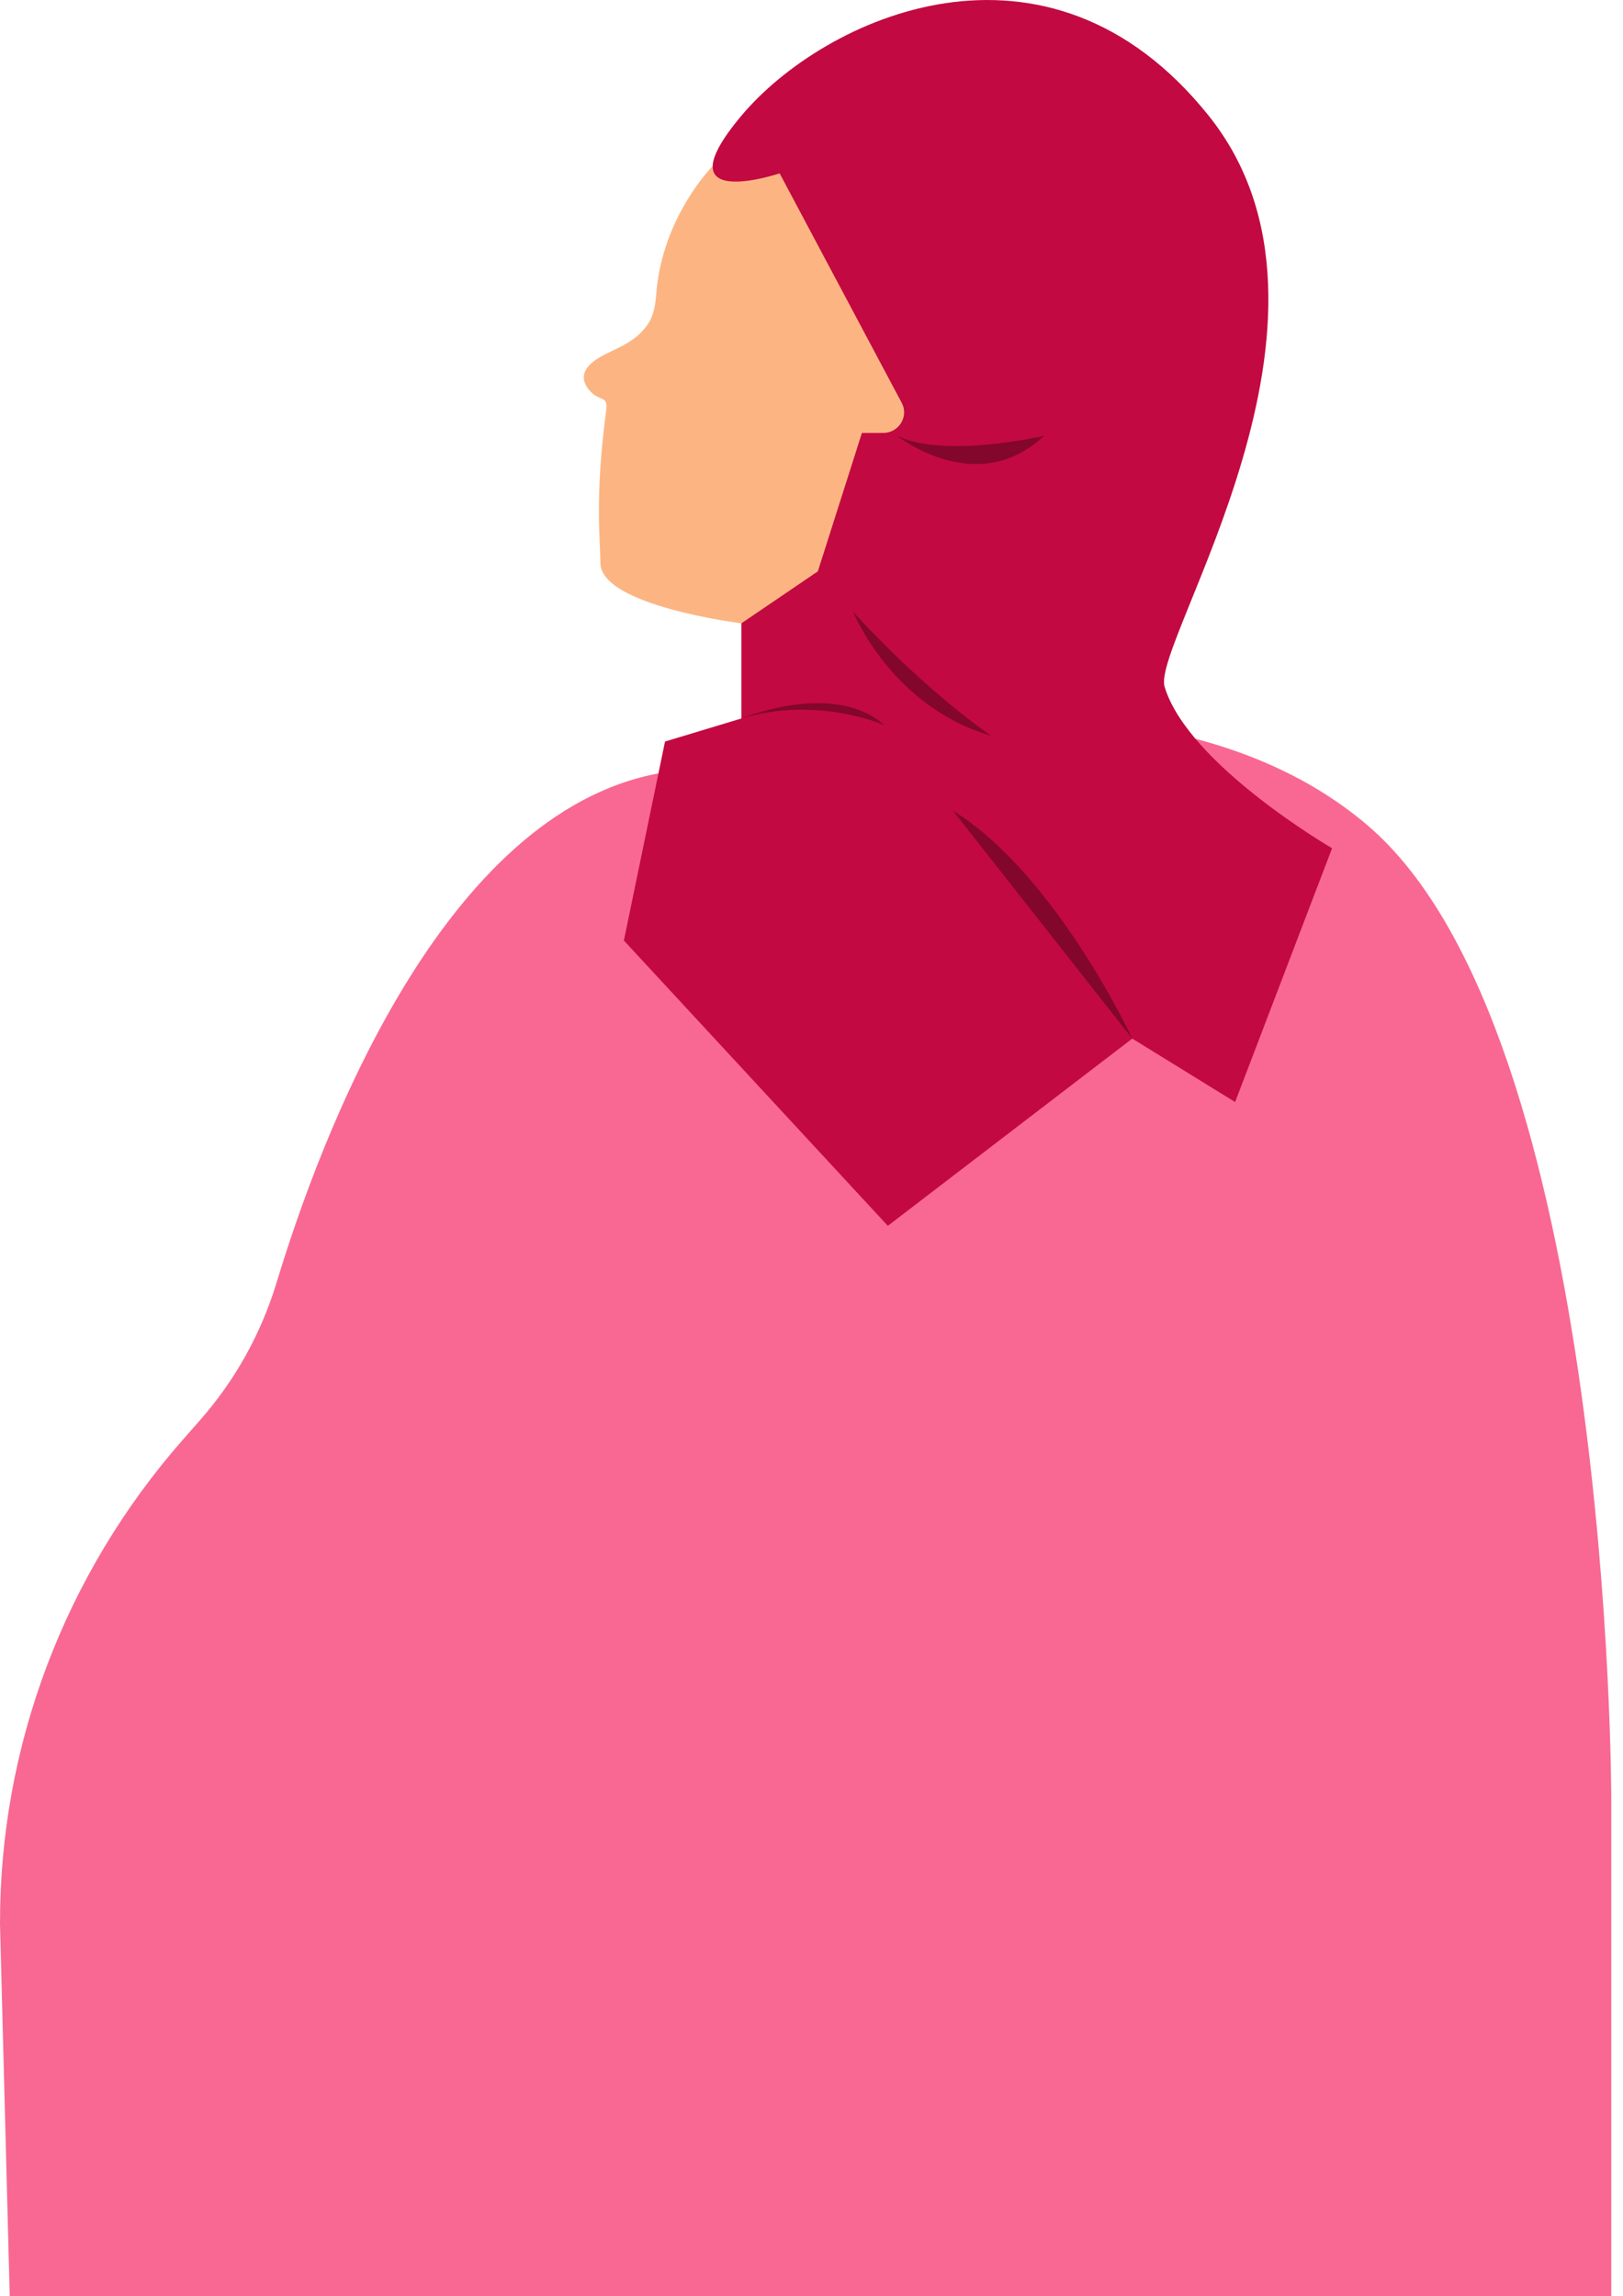<?xml version="1.0" encoding="utf-8"?>
<svg xmlns="http://www.w3.org/2000/svg" fill="none" height="100%" overflow="visible" preserveAspectRatio="none" style="display: block;" viewBox="0 0 374 529" width="100%">
<g clip-path="url(#clip0_0_8139)" id="Person 3">
<g id="Vector">
<path d="M164.224 38.261C164.224 38.261 152.563 49.909 151.209 67.85C150.857 72.522 149.78 74.402 147.823 76.488C145.595 78.867 142.081 80.342 139.684 81.505C133.603 84.462 133.495 87.672 136.311 90.442C138.343 92.436 140.124 91.213 139.697 94.429C136.989 115.028 138.343 124.039 138.343 129.647C138.343 139.614 170.846 143.601 170.846 143.601C170.846 143.601 197.256 133.634 198.61 132.969C199.964 132.305 218.247 112.37 219.602 111.041C220.956 109.712 217.57 96.423 217.57 96.423C217.57 96.423 212.153 79.146 210.799 75.159C209.444 71.173 204.027 49.909 202.673 47.251C201.318 44.593 191.838 32.633 189.807 32.633C187.775 32.633 164.224 38.261 164.224 38.261Z" fill="#FCB582"/>
<path d="M63.727 295.528C74.013 261.566 101.973 187.337 151.893 178.154C151.893 178.154 258.883 142.272 315.087 190.115C371.291 237.957 371.291 414.045 371.291 414.045V529H2.241L0 443.269C-0.074 402.323 14.884 362.72 42.133 331.709L46.148 327.137C54.227 317.948 60.199 307.163 63.72 295.535L63.727 295.528Z" fill="#F86893"/>
<path d="M203.499 99.745H198.617L188.459 131.64L170.853 143.601V165.529L153.247 170.845L143.767 216.694L204.589 282.424L260.915 239.286L284.615 253.905L306.962 195.431C306.962 195.431 273.781 176.161 268.364 158.22C265.262 147.947 315.765 73.166 278.521 26.652C241.277 -19.861 189.814 4.06 170.853 26.652C151.893 49.245 179.656 39.942 179.656 39.942L207.785 92.802C208.903 94.901 208.246 97.28 206.607 98.642C205.781 99.327 204.711 99.745 203.499 99.745Z" fill="#C30941"/>
<path d="M240.6 100.41C240.6 100.41 217.577 105.726 206.742 100.41C206.742 100.41 225.026 115.028 240.6 100.41Z" fill="#83062C"/>
<path d="M196.585 140.943C196.585 140.943 205.388 162.871 228.411 169.516C228.411 169.516 213.514 159.549 196.585 140.943Z" fill="#83062C"/>
<path d="M219.608 186.792L260.915 239.286C260.915 239.286 243.309 201.411 219.608 186.792Z" fill="#83062C"/>
<path d="M170.853 165.529C170.853 165.529 192.069 156.671 203.81 167.077C203.81 167.077 188.459 160.213 170.853 165.529Z" fill="#83062C"/>
</g>
</g>
<defs>
<clipPath id="clip0_0_8139">
<rect fill="white" height="529" width="374"/>
</clipPath>
</defs>
</svg>